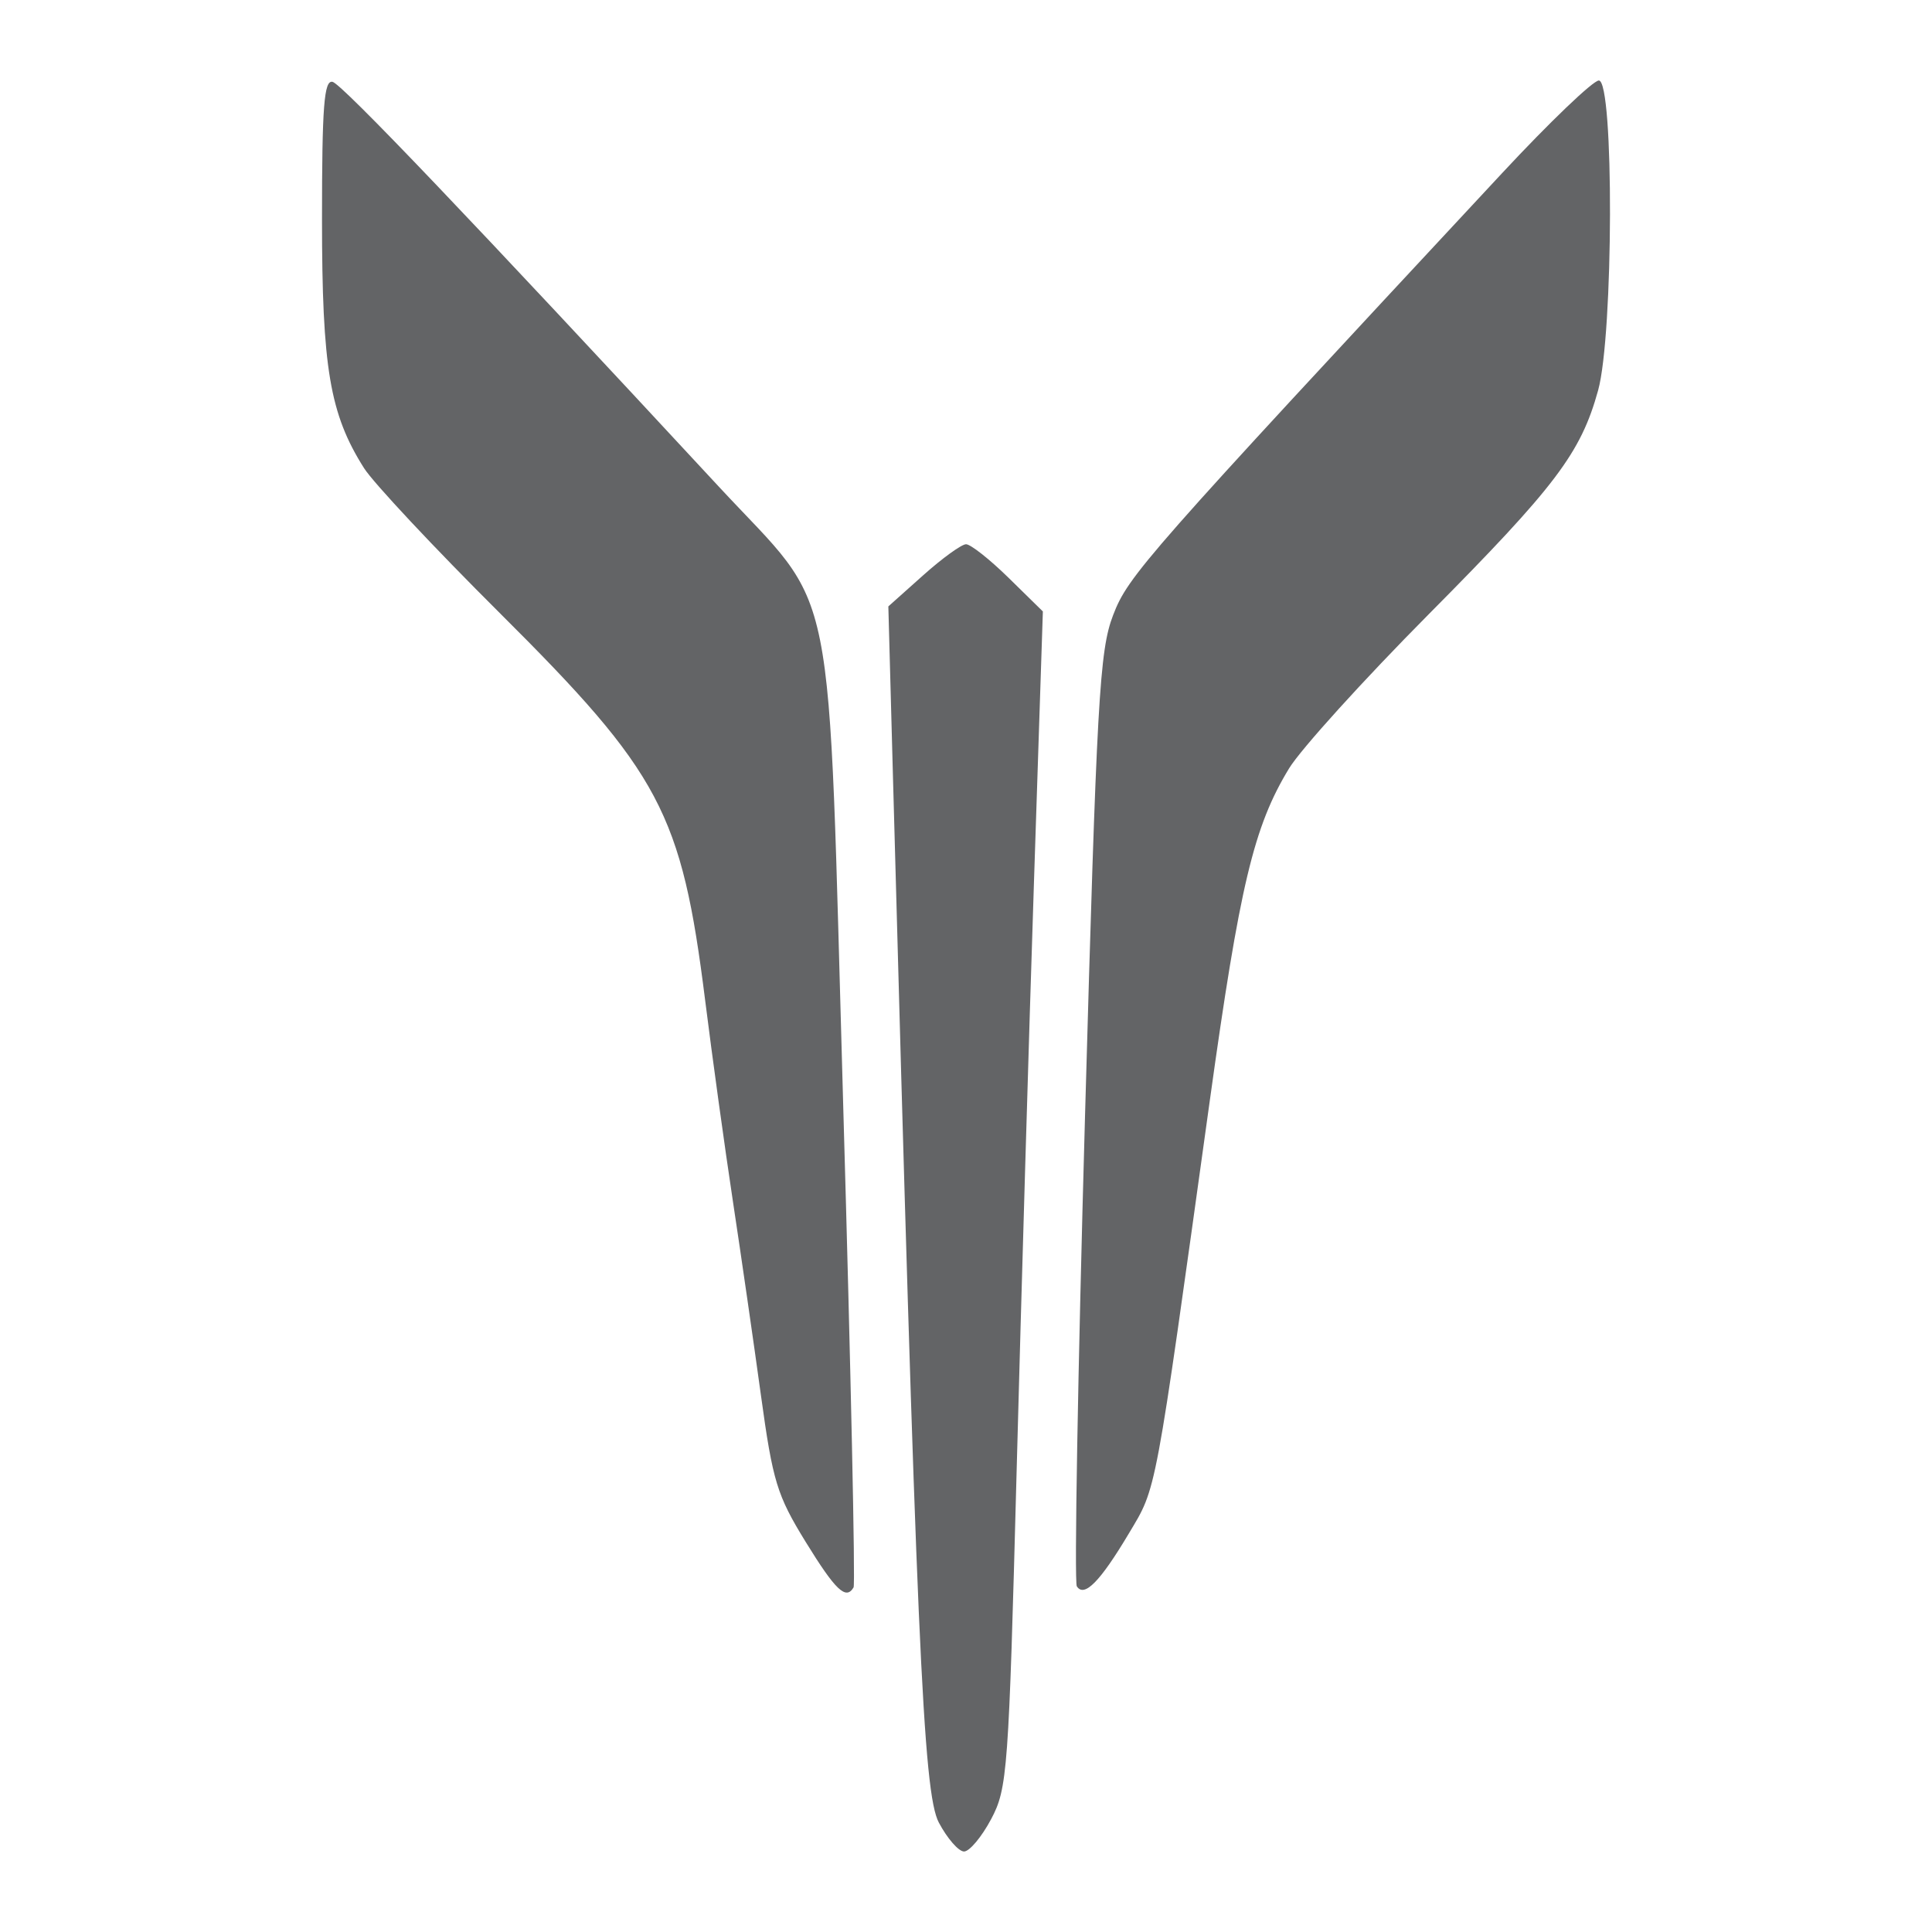 <svg width="300" height="300" viewBox="0 0 300 300" fill="none" xmlns="http://www.w3.org/2000/svg">
<path fill-rule="evenodd" clip-rule="evenodd" d="M50 34.034C50 57.136 51.208 64.29 56.528 72.693C57.967 74.965 67.435 85.074 77.567 95.157C102.559 120.027 105.847 126.221 109.493 155.311C110.591 164.075 112.534 178.149 113.812 186.588C115.09 195.026 117.048 208.57 118.161 216.685C119.997 230.049 120.65 232.187 125.091 239.405C129.746 246.965 131.363 248.501 132.544 246.486C132.829 246 132.114 212.671 130.954 172.425C128.486 86.823 130.257 95.674 111.568 75.512C73.177 34.096 53.09 13.045 51.643 12.709C50.315 12.4 50 16.491 50 34.034ZM233.246 26.884C177.581 86.684 175.204 89.387 172.849 95.503C170.724 101.024 170.305 108.488 168.479 173.385C167.37 212.863 166.796 245.685 167.208 246.324C168.354 248.111 170.825 245.603 175.28 238.129C179.647 230.8 179.207 233.142 187.847 170.976C192.506 137.452 194.684 128.321 200.17 119.312C201.977 116.345 211.739 105.57 221.86 95.371C241.555 75.522 245.46 70.361 248.156 60.612C250.548 51.965 250.641 12.5 248.269 12.5C247.37 12.5 240.609 18.973 233.246 26.884ZM143.334 89.344L137.941 94.163L138.666 120.901C142.294 254.47 143.343 278.409 145.779 283.004C147.09 285.476 148.853 287.5 149.696 287.5C150.54 287.5 152.43 285.242 153.898 282.484C156.439 277.705 156.626 275.149 157.86 228.487C158.573 201.547 159.78 160.48 160.546 137.225L161.936 94.945L156.609 89.719C153.677 86.847 150.706 84.503 150.004 84.51C149.301 84.518 146.299 86.693 143.334 89.344Z" fill="#636466"/>
</svg>
